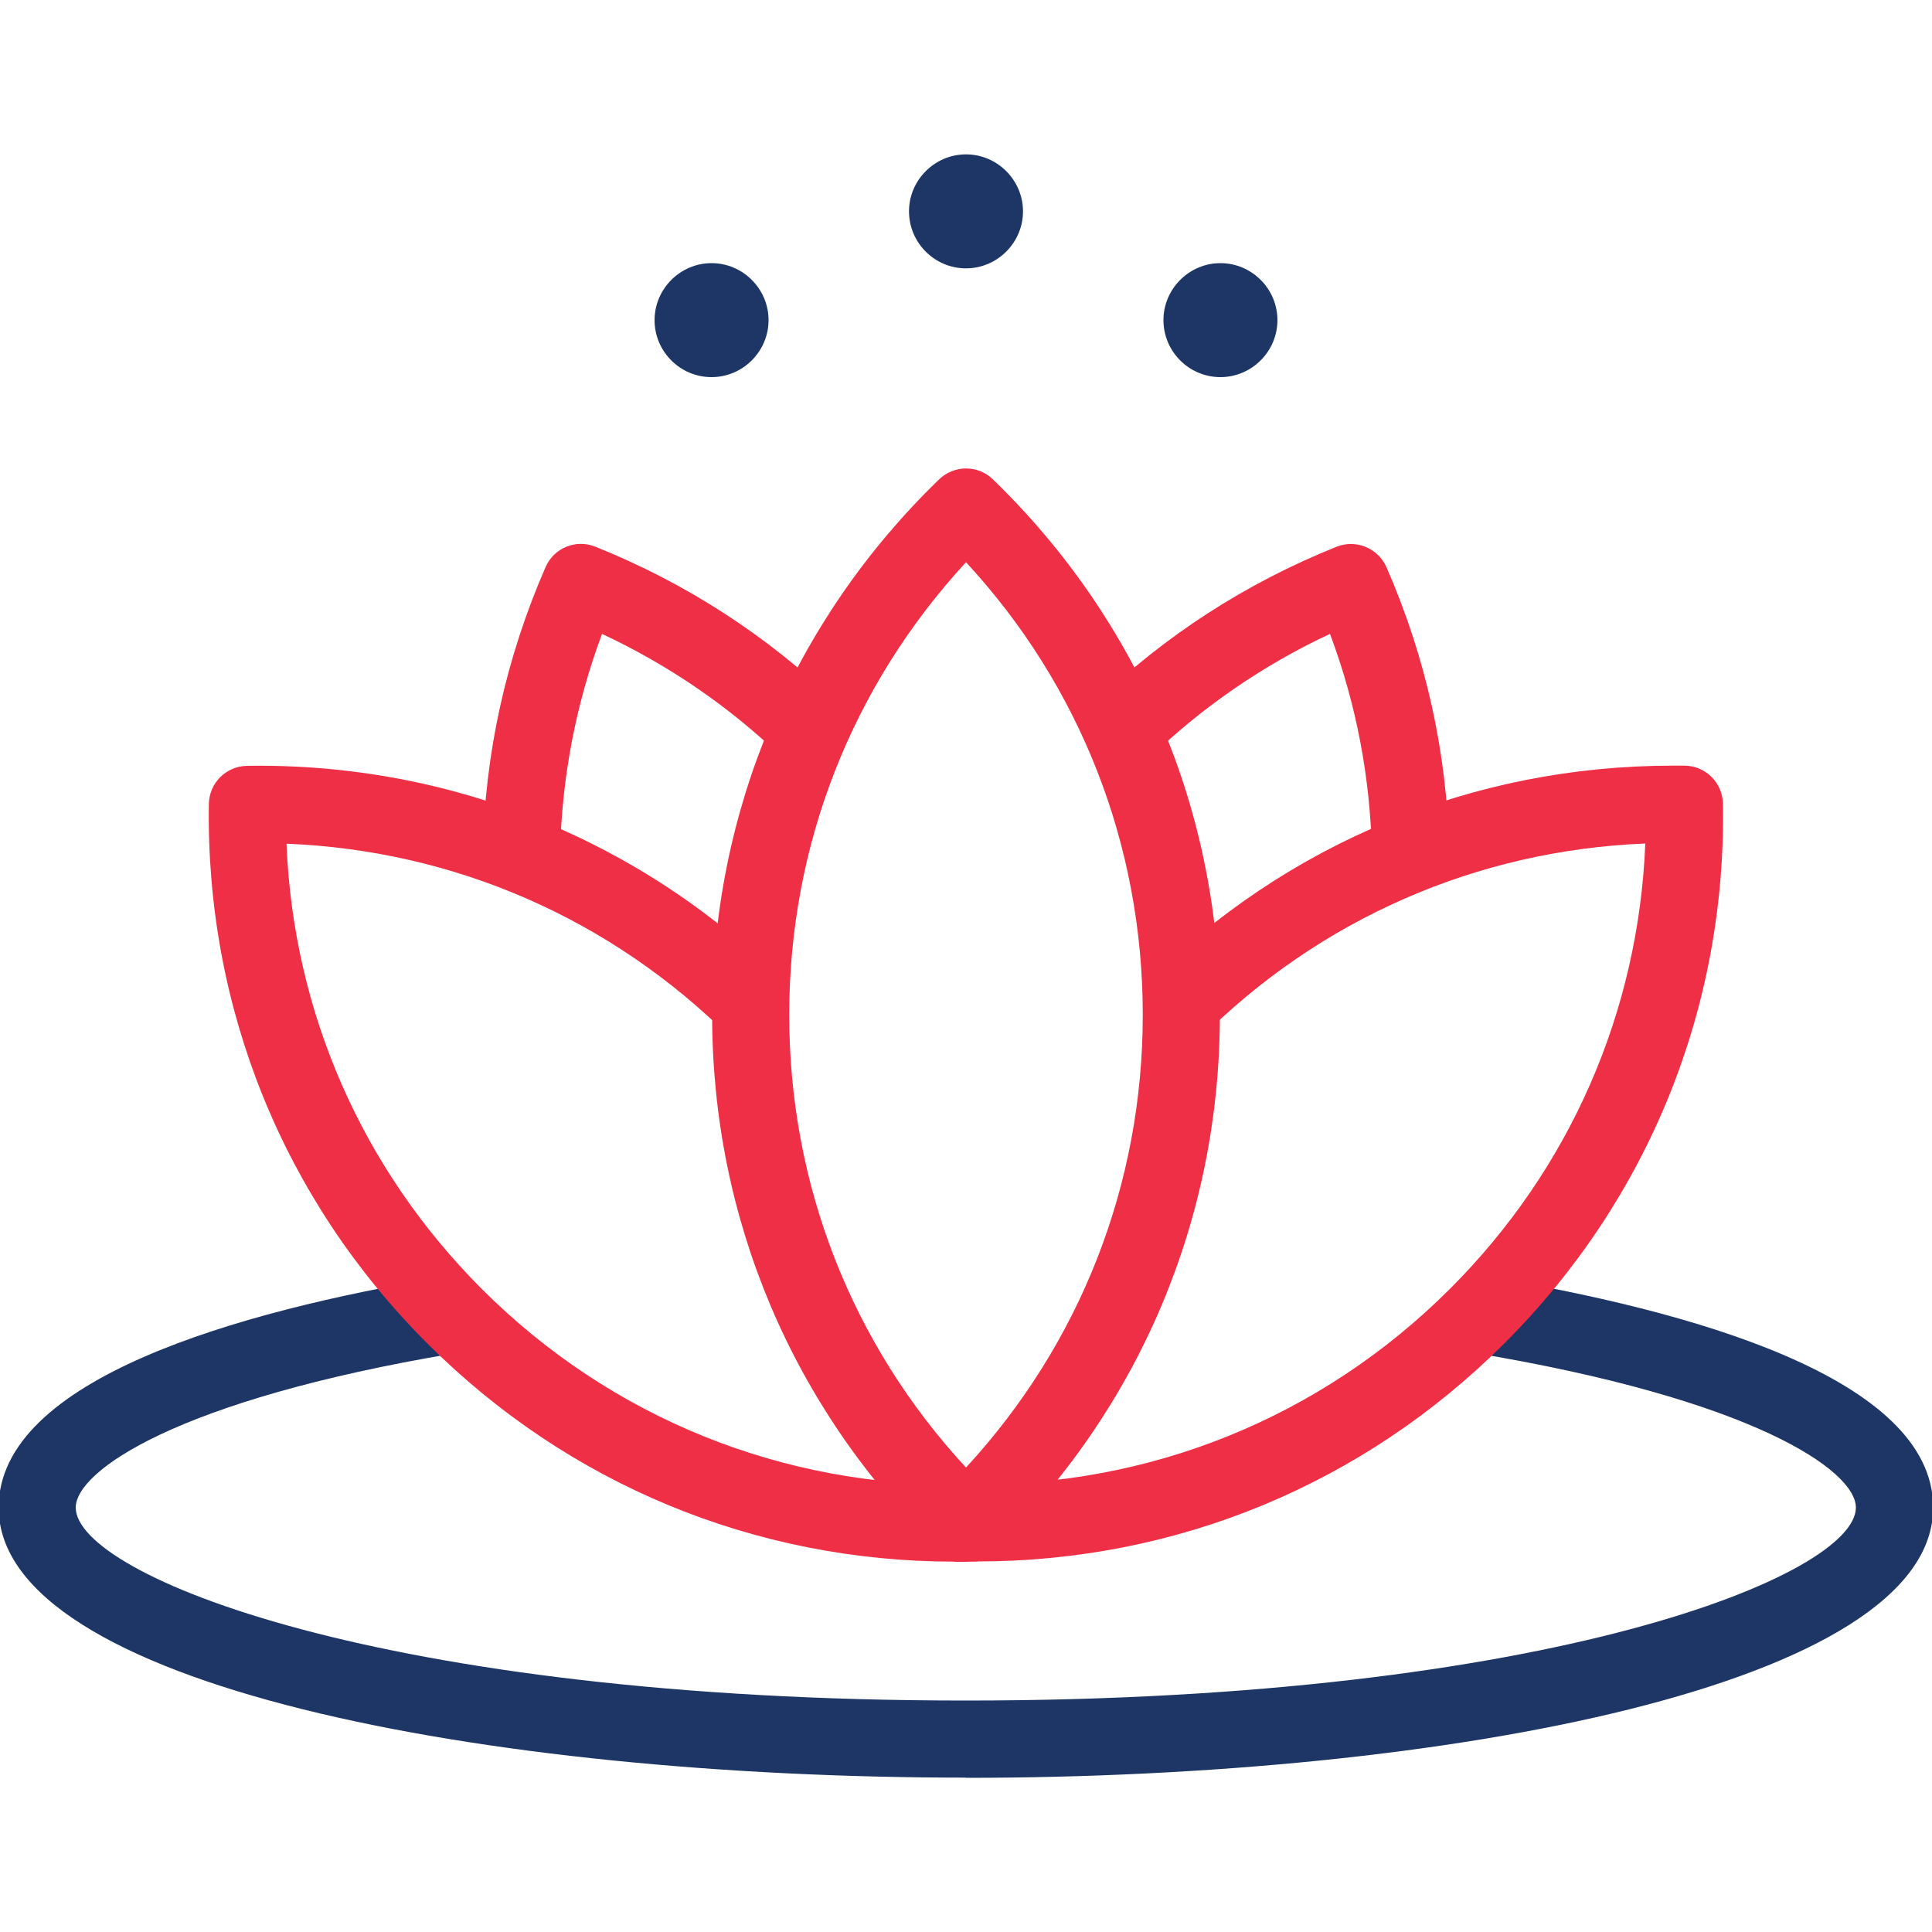 <?xml version="1.0" encoding="UTF-8"?><svg id="Layer_1" xmlns="http://www.w3.org/2000/svg" viewBox="0 0 100 100"><defs><style>.cls-1{fill:#ee2f46;}.cls-2{fill:#1d3665;}</style></defs><path class="cls-2" d="M50,92.01C25.12,92.01-.07,87.21-.07,78.03c0-6.66,12.43-10.16,22.86-11.91l.66,3.94c-14.33,2.41-19.53,6.09-19.53,7.97,0,3.49,15.82,9.99,46.07,9.99s46.07-6.5,46.07-9.99c0-1.91-5.3-5.62-19.9-8.03l.65-3.95c10.61,1.75,23.25,5.25,23.25,11.98,0,9.18-25.19,13.99-50.07,13.99Z"/><g><path class="cls-1" d="M50,80.83c-.5,0-1-.19-1.39-.56-7.58-7.35-11.75-17.19-11.75-27.73s4.17-20.39,11.75-27.73c.78-.75,2.01-.75,2.78,0,7.58,7.34,11.75,17.19,11.75,27.73s-4.17,20.39-11.75,27.73c-.39,.38-.89,.56-1.39,.56Zm0-51.73c-5.91,6.41-9.15,14.65-9.15,23.43s3.23,17.03,9.15,23.43c5.91-6.41,9.15-14.65,9.15-23.43s-3.23-17.03-9.15-23.43Z"/><g><path class="cls-1" d="M28.99,44.18l-4-.08c.1-5.09,1.2-10.05,3.25-14.75,.43-.99,1.57-1.46,2.58-1.05,4.69,1.88,8.89,4.6,12.51,8.09l-2.78,2.88c-2.76-2.67-5.91-4.83-9.39-6.46-1.36,3.65-2.09,7.47-2.17,11.37Z"/><path class="cls-1" d="M71.01,44.18c-.08-3.9-.8-7.72-2.17-11.37-3.47,1.62-6.62,3.79-9.39,6.46l-2.78-2.88c3.61-3.49,7.82-6.21,12.51-8.09,1.01-.4,2.14,.07,2.58,1.05,2.05,4.69,3.15,9.65,3.25,14.75l-4,.08Z"/></g><g><path class="cls-1" d="M49.4,80.83c-10.32,0-19.99-4-27.29-11.3-7.45-7.45-11.46-17.37-11.3-27.92,.02-1.08,.89-1.95,1.97-1.97,10.52-.17,20.47,3.85,27.92,11.3l-2.83,2.83c-6.21-6.21-14.33-9.75-23.04-10.1,.35,8.71,3.9,16.83,10.1,23.04,6.68,6.68,15.61,10.29,25.03,10.13l.06,4c-.21,0-.42,0-.63,0Z"/><path class="cls-1" d="M50.6,80.83c-.21,0-.42,0-.63,0l.06-4c9.44,.15,18.35-3.45,25.03-10.13,6.21-6.21,9.75-14.33,10.1-23.04-8.71,.35-16.83,3.89-23.04,10.1l-2.83-2.83c7.3-7.3,16.97-11.3,27.29-11.3,.21,0,.42,0,.63,0,1.08,.02,1.95,.89,1.97,1.97,.17,10.55-3.85,20.47-11.3,27.92-7.3,7.3-16.97,11.3-27.29,11.3Z"/></g></g><path class="cls-2" d="M36.83,19.52c-1.63,0-2.95-1.33-2.95-2.95s1.33-2.95,2.95-2.95,2.95,1.33,2.95,2.95-1.33,2.95-2.95,2.95Z"/><path class="cls-2" d="M50,13.89c-1.63,0-2.95-1.33-2.95-2.95s1.33-2.95,2.95-2.95,2.95,1.33,2.95,2.95-1.33,2.95-2.95,2.95Z"/><path class="cls-2" d="M63.17,19.52c-1.63,0-2.95-1.33-2.95-2.95s1.33-2.95,2.95-2.95,2.95,1.33,2.95,2.95-1.33,2.95-2.95,2.95Z"/></svg>